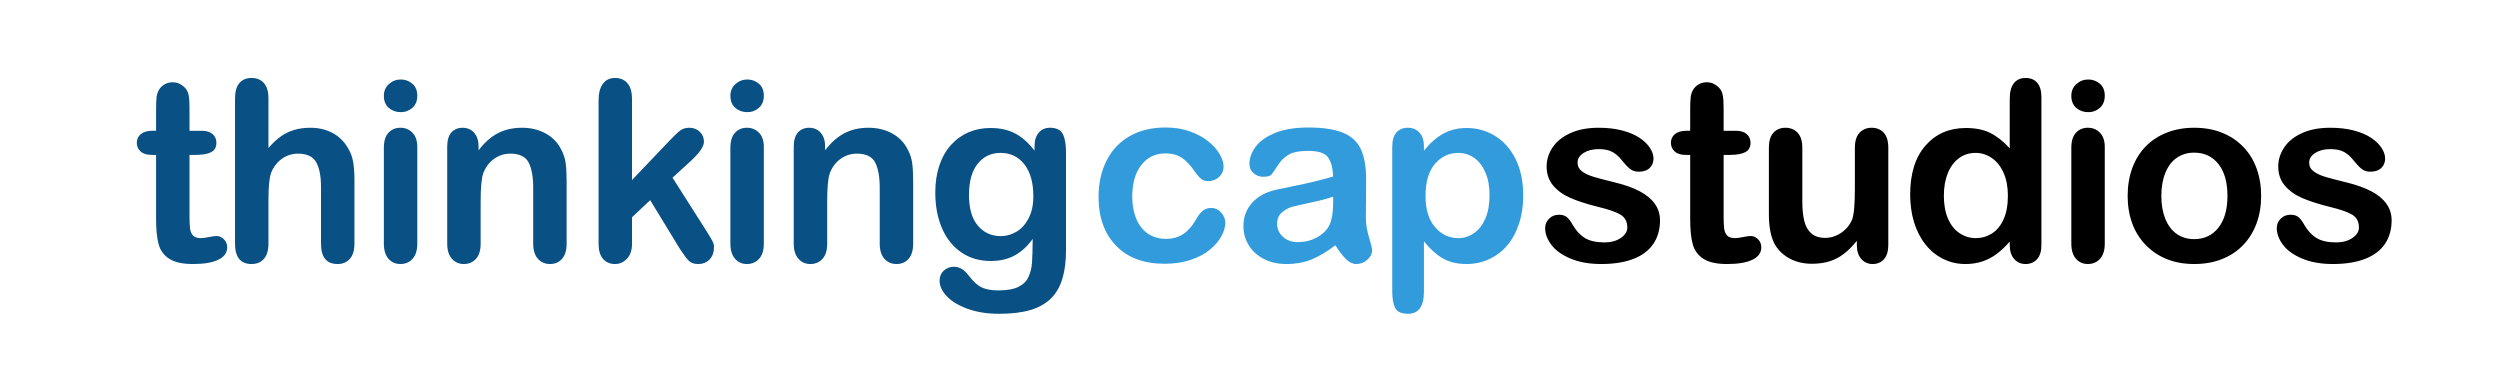 <?xml version="1.0" encoding="UTF-8"?>
<svg xmlns="http://www.w3.org/2000/svg" xmlns:xlink="http://www.w3.org/1999/xlink" xml:space="preserve" width="2108px" height="319px" version="1.1" style="shape-rendering:geometricPrecision; text-rendering:geometricPrecision; image-rendering:optimizeQuality; fill-rule:evenodd; clip-rule:evenodd" viewBox="0 0 2108 318.86">
 <defs>
  <style type="text/css">
   
    .fil2 {fill:black;fill-rule:nonzero}
    .fil0 {fill:#095084;fill-rule:nonzero}
    .fil1 {fill:#329BDC;fill-rule:nonzero}
   
  </style>
 </defs>
 <g id="Layer_x0020_1">
  <path class="fil0" d="M128.5 110.19l3.11 0 0 -16.99c0,-4.56 0.1,-8.13 0.35,-10.71 0.25,-2.61 0.92,-4.84 2.01,-6.68 1.1,-1.94 2.69,-3.53 4.77,-4.73 2.05,-1.2 4.35,-1.8 6.93,-1.8 3.57,0 6.78,1.34 9.68,4.03 1.94,1.8 3.14,3.99 3.67,6.6 0.53,2.58 0.78,6.26 0.78,11.03l0 19.25 10.35 0c3.99,0 7.07,0.96 9.15,2.83 2.12,1.91 3.18,4.34 3.18,7.28 0,3.81 -1.52,6.46 -4.52,7.98 -3,1.52 -7.28,2.26 -12.9,2.26l-5.26 0 0 51.94c0,4.42 0.14,7.84 0.46,10.21 0.32,2.37 1.13,4.31 2.47,5.8 1.38,1.48 3.57,2.22 6.61,2.22 1.62,0 3.89,-0.28 6.71,-0.88 2.83,-0.57 5.05,-0.89 6.61,-0.89 2.29,0 4.34,0.92 6.18,2.76 1.84,1.84 2.72,4.1 2.72,6.78 0,4.56 -2.47,8.03 -7.42,10.43 -4.98,2.43 -12.12,3.64 -21.44,3.64 -8.84,0 -15.51,-1.49 -20.04,-4.46 -4.55,-2.96 -7.52,-7.06 -8.94,-12.33 -1.41,-5.22 -2.11,-12.22 -2.11,-20.98l0 -54.24 -3.72 0c-4.09,0 -7.2,-0.95 -9.32,-2.89 -2.16,-1.91 -3.22,-4.39 -3.22,-7.35 0,-2.94 1.13,-5.37 3.36,-7.28 2.26,-1.87 5.51,-2.83 9.79,-2.83zm97.86 -27.35l0 41.87c3.61,-4.13 7.11,-7.42 10.53,-9.82 3.39,-2.4 7.18,-4.24 11.31,-5.44 4.17,-1.2 8.62,-1.8 13.39,-1.8 7.17,0 13.53,1.52 19.11,4.55 5.55,3.04 9.9,7.46 13.08,13.25 2.01,3.36 3.35,7.14 4.06,11.35 0.67,4.16 1.02,8.97 1.02,14.41l0 54.16c0,5.66 -1.3,9.93 -3.88,12.83 -2.58,2.9 -6.04,4.35 -10.32,4.35 -9.33,0 -13.99,-5.73 -13.99,-17.18l0 -47.73c0,-9.04 -1.34,-16 -4.03,-20.84 -2.68,-4.88 -7.81,-7.32 -15.33,-7.32 -5.02,0 -9.58,1.45 -13.6,4.31 -4.03,2.87 -7.07,6.75 -9.05,11.73 -1.52,4.21 -2.3,11.7 -2.3,22.47l0 37.38c0,5.59 -1.27,9.83 -3.78,12.76 -2.5,2.93 -6,4.42 -10.45,4.42 -9.3,0 -13.96,-5.73 -13.96,-17.18l0 -122.53c0,-5.72 1.24,-9.99 3.67,-12.86 2.44,-2.86 5.87,-4.31 10.29,-4.31 4.45,0 7.95,1.45 10.45,4.35 2.51,2.9 3.78,7.17 3.78,12.82zm125.5 40.85l0 81.68c0,5.66 -1.34,9.93 -4.03,12.83 -2.68,2.9 -6.07,4.35 -10.21,4.35 -4.13,0 -7.49,-1.49 -10.07,-4.46 -2.58,-2.96 -3.88,-7.2 -3.88,-12.72l0 -80.83c0,-5.62 1.3,-9.83 3.88,-12.65 2.58,-2.83 5.94,-4.24 10.07,-4.24 4.14,0 7.53,1.41 10.21,4.24 2.69,2.82 4.03,6.78 4.03,11.8zm-13.96 -29.19c-3.92,0 -7.27,-1.2 -10.06,-3.6 -2.79,-2.4 -4.17,-5.83 -4.17,-10.25 0,-3.95 1.41,-7.24 4.27,-9.82 2.86,-2.58 6.19,-3.88 9.96,-3.88 3.68,0 6.9,1.16 9.72,3.49 2.83,2.37 4.24,5.76 4.24,10.21 0,4.35 -1.38,7.74 -4.13,10.18 -2.76,2.44 -6.01,3.67 -9.83,3.67zm65.62 28.76l0 3.43c4.98,-6.57 10.42,-11.38 16.32,-14.45 5.9,-3.07 12.68,-4.59 20.35,-4.59 7.46,0 14.1,1.62 20,4.87 5.86,3.22 10.24,7.81 13.14,13.75 1.87,3.46 3.08,7.17 3.64,11.2 0.53,3.99 0.81,9.08 0.81,15.3l0 52.6c0,5.66 -1.3,9.93 -3.88,12.83 -2.58,2.9 -5.97,4.35 -10.11,4.35 -4.2,0 -7.63,-1.49 -10.28,-4.46 -2.61,-2.96 -3.92,-7.2 -3.92,-12.72l0 -47.13c0,-9.29 -1.31,-16.43 -3.89,-21.37 -2.58,-4.91 -7.74,-7.39 -15.47,-7.39 -5.02,0 -9.61,1.49 -13.78,4.49 -4.14,3 -7.17,7.14 -9.08,12.4 -1.38,4.2 -2.09,12.05 -2.09,23.6l0 35.4c0,5.73 -1.34,10 -3.99,12.87 -2.65,2.86 -6.08,4.31 -10.25,4.31 -4.06,0 -7.42,-1.49 -10.03,-4.46 -2.62,-2.96 -3.92,-7.2 -3.92,-12.72l0 -81.68c0,-5.37 1.16,-9.4 3.5,-12.05 2.36,-2.65 5.54,-3.99 9.61,-3.99 2.47,0 4.73,0.6 6.71,1.76 2.01,1.17 3.6,2.94 4.8,5.27 1.2,2.33 1.81,5.23 1.81,8.58zm169.66 86.36l-24.95 -40.92 -15.33 14.45 0 22.44c0,5.44 -1.45,9.64 -4.31,12.57 -2.86,2.94 -6.15,4.39 -9.89,4.39 -4.35,0 -7.78,-1.45 -10.25,-4.35 -2.51,-2.9 -3.74,-7.17 -3.74,-12.83l0 -120.44c0,-6.29 1.2,-11.06 3.64,-14.35 2.4,-3.28 5.86,-4.91 10.35,-4.91 4.34,0 7.81,1.49 10.35,4.45 2.58,2.97 3.85,7.35 3.85,13.15l0 68.47 31.76 -33.32c3.96,-4.17 6.96,-6.99 9.01,-8.51 2.09,-1.52 4.6,-2.26 7.57,-2.26 3.53,0 6.46,1.13 8.79,3.35 2.37,2.27 3.53,5.06 3.53,8.45 0,4.13 -3.85,9.64 -11.48,16.57l-15.01 13.74 28.97 45.54c2.15,3.4 3.67,5.98 4.59,7.74 0.95,1.77 1.41,3.43 1.41,5.02 0,4.49 -1.23,8.02 -3.67,10.6 -2.44,2.58 -5.69,3.89 -9.68,3.89 -3.46,0 -6.11,-0.92 -7.95,-2.8 -1.87,-1.87 -4.38,-5.22 -7.56,-10.13zm70.87 -85.93l0 81.68c0,5.66 -1.34,9.93 -4.02,12.83 -2.69,2.9 -6.08,4.35 -10.22,4.35 -4.13,0 -7.48,-1.49 -10.06,-4.46 -2.58,-2.96 -3.89,-7.2 -3.89,-12.72l0 -80.83c0,-5.62 1.31,-9.83 3.89,-12.65 2.58,-2.83 5.93,-4.24 10.06,-4.24 4.14,0 7.53,1.41 10.22,4.24 2.68,2.82 4.02,6.78 4.02,11.8zm-13.95 -29.19c-3.92,0 -7.28,-1.2 -10.07,-3.6 -2.79,-2.4 -4.17,-5.83 -4.17,-10.25 0,-3.95 1.41,-7.24 4.27,-9.82 2.87,-2.58 6.19,-3.88 9.97,-3.88 3.67,0 6.89,1.16 9.71,3.49 2.83,2.37 4.24,5.76 4.24,10.21 0,4.35 -1.37,7.74 -4.13,10.18 -2.75,2.44 -6.01,3.67 -9.82,3.67zm65.61 28.76l0 3.43c4.98,-6.57 10.42,-11.38 16.32,-14.45 5.9,-3.07 12.69,-4.59 20.35,-4.59 7.46,0 14.1,1.62 20,4.87 5.87,3.22 10.25,7.81 13.14,13.75 1.88,3.46 3.08,7.17 3.64,11.2 0.53,3.99 0.82,9.08 0.82,15.3l0 52.6c0,5.66 -1.31,9.93 -3.89,12.83 -2.58,2.9 -5.97,4.35 -10.11,4.35 -4.2,0 -7.63,-1.49 -10.28,-4.46 -2.61,-2.96 -3.92,-7.2 -3.92,-12.72l0 -47.13c0,-9.29 -1.31,-16.43 -3.89,-21.37 -2.57,-4.91 -7.73,-7.39 -15.47,-7.39 -5.02,0 -9.61,1.49 -13.78,4.49 -4.13,3 -7.17,7.14 -9.08,12.4 -1.38,4.2 -2.08,12.05 -2.08,23.6l0 35.4c0,5.73 -1.35,10 -4,12.87 -2.65,2.86 -6.07,4.31 -10.24,4.31 -4.07,0 -7.42,-1.49 -10.04,-4.46 -2.61,-2.96 -3.92,-7.2 -3.92,-12.72l0 -81.68c0,-5.37 1.17,-9.4 3.5,-12.05 2.36,-2.65 5.54,-3.99 9.61,-3.99 2.47,0 4.73,0.6 6.71,1.76 2.01,1.17 3.6,2.94 4.81,5.27 1.2,2.33 1.8,5.23 1.8,8.58zm203.16 5.16l0 82.08c0,9.4 -0.99,17.45 -3.01,24.2 -2.01,6.78 -5.19,12.37 -9.61,16.78 -4.42,4.42 -10.21,7.7 -17.35,9.82 -7.13,2.16 -16.04,3.22 -26.64,3.22 -9.75,0 -18.44,-1.38 -26.11,-4.1 -7.63,-2.72 -13.53,-6.25 -17.7,-10.56 -4.13,-4.31 -6.18,-8.73 -6.18,-13.29 0,-3.46 1.17,-6.25 3.5,-8.44 2.36,-2.16 5.19,-3.25 8.51,-3.25 4.14,0 7.77,1.8 10.88,5.47 1.52,1.84 3.11,3.71 4.7,5.62 1.63,1.87 3.43,3.5 5.37,4.84 1.98,1.35 4.35,2.37 7.11,3.01 2.75,0.67 5.93,0.98 9.5,0.98 7.31,0 12.97,-1.02 16.99,-3.03 4.07,-2.05 6.89,-4.88 8.48,-8.55 1.63,-3.64 2.58,-7.56 2.87,-11.73 0.28,-4.17 0.49,-10.85 0.6,-20.11 -4.35,6.08 -9.37,10.71 -15.06,13.85 -5.68,3.18 -12.47,4.77 -20.31,4.77 -9.47,0 -17.74,-2.4 -24.8,-7.24 -7.07,-4.84 -12.51,-11.59 -16.29,-20.32 -3.78,-8.69 -5.69,-18.72 -5.69,-30.1 0,-8.51 1.17,-16.18 3.46,-23 2.33,-6.82 5.62,-12.61 9.89,-17.28 4.28,-4.7 9.19,-8.23 14.81,-10.63 5.58,-2.37 11.73,-3.57 18.41,-3.57 7.98,0 14.94,1.55 20.81,4.63 5.86,3.07 11.3,7.91 16.32,14.48l0 -3.85c0,-4.91 1.24,-8.72 3.64,-11.41 2.4,-2.72 5.51,-4.06 9.33,-4.06 5.44,0 9.08,1.8 10.88,5.37 1.8,3.57 2.69,8.69 2.69,15.4zm-81.83 35.83c0,11.45 2.51,20.1 7.49,25.97 5.01,5.86 11.44,8.8 19.39,8.8 4.67,0 9.12,-1.28 13.29,-3.78 4.17,-2.51 7.56,-6.33 10.17,-11.38 2.62,-5.09 3.93,-11.24 3.93,-18.48 0,-11.52 -2.55,-20.49 -7.6,-26.92 -5.05,-6.4 -11.73,-9.61 -20,-9.61 -8.05,0 -14.52,3.07 -19.39,9.22 -4.85,6.15 -7.28,14.87 -7.28,26.18z"></path>
  <path class="fil1" d="M1033.18 187.6c0,3.5 -1.06,7.28 -3.18,11.27 -2.08,4 -5.3,7.81 -9.61,11.42 -4.31,3.6 -9.75,6.53 -16.32,8.72 -6.54,2.23 -13.92,3.32 -22.16,3.32 -17.45,0 -31.09,-5.08 -40.88,-15.26 -9.82,-10.18 -14.73,-23.81 -14.73,-40.95 0,-11.59 2.26,-21.83 6.75,-30.74 4.49,-8.9 10.99,-15.79 19.47,-20.63 8.51,-4.88 18.65,-7.32 30.45,-7.32 7.32,0 14.03,1.07 20.14,3.22 6.08,2.16 11.27,4.91 15.51,8.3 4.24,3.4 7.49,7 9.72,10.82 2.26,3.85 3.39,7.41 3.39,10.73 0,3.4 -1.27,6.26 -3.78,8.63 -2.54,2.33 -5.58,3.5 -9.19,3.5 -2.33,0 -4.27,-0.61 -5.83,-1.81 -1.55,-1.2 -3.28,-3.14 -5.22,-5.83 -3.47,-5.23 -7.07,-9.18 -10.82,-11.8 -3.78,-2.61 -8.55,-3.92 -14.34,-3.92 -8.34,0 -15.09,3.25 -20.17,9.79 -5.13,6.5 -7.67,15.4 -7.67,26.71 0,5.3 0.67,10.17 1.98,14.63 1.3,4.45 3.18,8.26 5.69,11.37 2.47,3.15 5.47,5.51 9.01,7.14 3.49,1.63 7.38,2.44 11.58,2.44 5.66,0 10.5,-1.31 14.52,-3.92 4.07,-2.62 7.64,-6.65 10.75,-12.02 1.69,-3.18 3.56,-5.65 5.58,-7.42 1.98,-1.8 4.45,-2.72 7.35,-2.72 3.46,0 6.32,1.34 8.58,3.96 2.26,2.61 3.43,5.41 3.43,8.37zm92.82 19.08c-6.86,5.3 -13.46,9.26 -19.82,11.91 -6.4,2.65 -13.57,3.96 -21.49,3.96 -7.24,0 -13.63,-1.45 -19.11,-4.31 -5.48,-2.87 -9.72,-6.72 -12.69,-11.63 -2.96,-4.91 -4.45,-10.21 -4.45,-15.93 0,-7.74 2.44,-14.31 7.35,-19.75 4.91,-5.48 11.66,-9.12 20.25,-10.99 1.76,-0.43 6.22,-1.34 13.32,-2.79 7.1,-1.45 13.21,-2.76 18.26,-4 5.06,-1.2 10.57,-2.64 16.5,-4.38 -0.35,-7.45 -1.83,-12.93 -4.48,-16.39 -2.69,-3.5 -8.16,-5.23 -16.54,-5.23 -7.17,0 -12.58,0.99 -16.18,3 -3.64,1.98 -6.75,4.99 -9.33,9.01 -2.58,4 -4.41,6.61 -5.47,7.92 -1.1,1.27 -3.4,1.9 -6.89,1.9 -3.18,0 -5.94,-1.02 -8.24,-3.07 -2.29,-2.01 -3.46,-4.63 -3.46,-7.81 0,-4.98 1.77,-9.82 5.27,-14.52 3.53,-4.7 9.01,-8.55 16.46,-11.59 7.46,-3.04 16.75,-4.56 27.88,-4.56 12.4,0 22.19,1.49 29.29,4.42 7.1,2.93 12.12,7.56 15.05,13.92 2.93,6.36 4.42,14.77 4.42,25.26 0,6.65 -0.04,12.27 -0.08,16.89 -0.03,4.63 -0.07,9.79 -0.14,15.44 0,5.3 0.89,10.85 2.65,16.61 1.77,5.72 2.62,9.43 2.62,11.09 0,2.9 -1.35,5.55 -4.07,7.92 -2.75,2.36 -5.83,3.57 -9.29,3.57 -2.9,0 -5.76,-1.35 -8.58,-4.07 -2.83,-2.72 -5.83,-6.64 -9.01,-11.8zm-1.88 -40.95c-4.13,1.52 -10.14,3.15 -18.05,4.81 -7.88,1.69 -13.36,2.97 -16.39,3.74 -3.04,0.82 -5.94,2.37 -8.7,4.67 -2.75,2.33 -4.13,5.54 -4.13,9.71 0,4.28 1.63,7.92 4.88,10.92 3.21,3 7.45,4.52 12.72,4.52 5.58,0 10.74,-1.23 15.44,-3.67 4.73,-2.48 8.19,-5.62 10.42,-9.51 2.54,-4.27 3.81,-11.34 3.81,-21.16l0 -4.03zm76.53 -42.18l0 3.42c5.3,-6.57 10.85,-11.41 16.57,-14.48 5.73,-3.08 12.19,-4.63 19.44,-4.63 8.72,0 16.71,2.22 24.02,6.71 7.32,4.49 13.11,11.06 17.35,19.68 4.24,8.62 6.36,18.83 6.36,30.63 0,8.7 -1.24,16.68 -3.68,23.96 -2.43,7.28 -5.82,13.39 -10.1,18.34 -4.28,4.94 -9.33,8.72 -15.16,11.37 -5.83,2.65 -12.08,4 -18.79,4 -8.06,0 -14.84,-1.63 -20.32,-4.88 -5.48,-3.21 -10.71,-7.98 -15.69,-14.27l0 42.46c0,12.44 -4.52,18.66 -13.56,18.66 -5.31,0 -8.84,-1.59 -10.57,-4.81 -1.73,-3.21 -2.58,-7.87 -2.58,-14.02l0 -122c0,-5.37 1.17,-9.4 3.54,-12.05 2.33,-2.65 5.54,-3.99 9.61,-3.99 3.99,0 7.27,1.37 9.78,4.1 2.51,2.75 3.78,6.67 3.78,11.8zm55.33 41.09c0,-7.46 -1.13,-13.85 -3.43,-19.19 -2.26,-5.33 -5.4,-9.47 -9.43,-12.33 -4.06,-2.86 -8.51,-4.27 -13.39,-4.27 -7.81,0 -14.38,3.07 -19.71,9.18 -5.34,6.15 -8.02,15.2 -8.02,27.1 0,11.24 2.64,20 7.94,26.22 5.34,6.25 11.91,9.36 19.79,9.36 4.66,0 9.01,-1.38 13,-4.1 4,-2.72 7.21,-6.78 9.65,-12.22 2.4,-5.48 3.6,-12.05 3.6,-19.75z"></path>
  <path class="fil2" d="M1399.73 185.66c0,7.77 -1.91,14.45 -5.69,20 -3.78,5.55 -9.4,9.75 -16.82,12.61 -7.42,2.86 -16.43,4.28 -27.06,4.28 -10.14,0 -18.83,-1.56 -26.08,-4.67 -7.24,-3.07 -12.58,-6.96 -16.04,-11.62 -3.42,-4.63 -5.16,-9.29 -5.16,-13.99 0,-3.11 1.1,-5.76 3.33,-7.95 2.19,-2.23 4.98,-3.32 8.37,-3.32 2.97,0 5.23,0.74 6.82,2.19 1.59,1.45 3.11,3.46 4.56,6.11 2.89,5.02 6.36,8.8 10.38,11.27 4.03,2.51 9.54,3.75 16.5,3.75 5.66,0 10.28,-1.28 13.89,-3.78 3.64,-2.51 5.44,-5.41 5.44,-8.66 0,-4.98 -1.87,-8.59 -5.62,-10.88 -3.78,-2.27 -9.96,-4.45 -18.58,-6.54 -9.72,-2.4 -17.63,-4.95 -23.75,-7.6 -6.07,-2.65 -10.95,-6.18 -14.62,-10.53 -3.64,-4.34 -5.48,-9.71 -5.48,-16.04 0,-5.69 1.7,-11.02 5.05,-16.07 3.39,-5.05 8.38,-9.05 14.98,-12.05 6.57,-3 14.52,-4.52 23.85,-4.52 7.32,0 13.89,0.74 19.68,2.26 5.83,1.52 10.71,3.57 14.59,6.11 3.93,2.58 6.89,5.41 8.91,8.52 2.05,3.11 3.07,6.11 3.07,9.11 0,3.22 -1.09,5.9 -3.28,7.95 -2.16,2.09 -5.27,3.11 -9.26,3.11 -2.9,0 -5.37,-0.81 -7.42,-2.47 -2.02,-1.66 -4.35,-4.14 -7,-7.46 -2.12,-2.75 -4.63,-4.98 -7.52,-6.64 -2.9,-1.66 -6.82,-2.47 -11.8,-2.47 -5.09,0 -9.33,1.09 -12.72,3.25 -3.36,2.19 -5.05,4.91 -5.05,8.16 0,2.97 1.23,5.4 3.7,7.28 2.51,1.9 5.83,3.49 10.04,4.73 4.2,1.24 10,2.76 17.38,4.56 8.77,2.12 15.94,4.7 21.48,7.67 5.55,2.96 9.76,6.46 12.62,10.52 2.86,4.03 4.31,8.63 4.31,13.82zm22.33 -75.47l3.11 0 0 -16.99c0,-4.56 0.1,-8.13 0.35,-10.71 0.25,-2.61 0.92,-4.84 2.01,-6.68 1.1,-1.94 2.69,-3.53 4.77,-4.73 2.05,-1.2 4.35,-1.8 6.93,-1.8 3.57,0 6.78,1.34 9.68,4.03 1.94,1.8 3.15,3.99 3.67,6.6 0.53,2.58 0.78,6.26 0.78,11.03l0 19.25 10.35 0c4,0 7.07,0.96 9.15,2.83 2.12,1.91 3.19,4.34 3.19,7.28 0,3.81 -1.52,6.46 -4.53,7.98 -3,1.52 -7.28,2.26 -12.89,2.26l-5.27 0 0 51.94c0,4.42 0.14,7.84 0.46,10.21 0.32,2.37 1.13,4.31 2.47,5.8 1.38,1.48 3.57,2.22 6.61,2.22 1.63,0 3.89,-0.28 6.71,-0.88 2.83,-0.57 5.06,-0.89 6.61,-0.89 2.3,0 4.35,0.92 6.18,2.76 1.84,1.84 2.73,4.1 2.73,6.78 0,4.56 -2.48,8.03 -7.43,10.43 -4.98,2.43 -12.11,3.64 -21.44,3.64 -8.83,0 -15.51,-1.49 -20.03,-4.46 -4.56,-2.96 -7.53,-7.06 -8.94,-12.33 -1.42,-5.22 -2.12,-12.22 -2.12,-20.98l0 -54.24 -3.71 0c-4.1,0 -7.21,-0.95 -9.33,-2.89 -2.16,-1.91 -3.21,-4.39 -3.21,-7.35 0,-2.94 1.13,-5.37 3.35,-7.28 2.26,-1.87 5.51,-2.83 9.79,-2.83zm143.62 96.42l0 -3.64c-3.39,4.28 -6.92,7.88 -10.67,10.78 -3.71,2.9 -7.77,5.05 -12.19,6.46 -4.42,1.42 -9.43,2.12 -15.09,2.12 -6.85,0 -12.96,-1.41 -18.37,-4.24 -5.4,-2.82 -9.61,-6.71 -12.58,-11.69 -3.49,-6.01 -5.26,-14.63 -5.26,-25.9l0 -55.96c0,-5.69 1.27,-9.9 3.82,-12.69 2.54,-2.79 5.93,-4.2 10.14,-4.2 4.24,0 7.7,1.41 10.31,4.24 2.62,2.82 3.92,7.03 3.92,12.65l0 45.22c0,6.54 0.57,12.05 1.66,16.5 1.1,4.45 3.08,7.95 5.94,10.46 2.86,2.51 6.75,3.78 11.66,3.78 4.77,0 9.26,-1.42 13.46,-4.24 4.21,-2.83 7.28,-6.54 9.22,-11.09 1.59,-4 2.37,-12.76 2.37,-26.29l0 -34.34c0,-5.62 1.31,-9.83 3.92,-12.65 2.65,-2.83 6.08,-4.24 10.28,-4.24 4.21,0 7.6,1.41 10.14,4.2 2.58,2.79 3.85,7 3.85,12.69l0 81.86c0,5.37 -1.23,9.4 -3.67,12.12 -2.47,2.68 -5.62,4.03 -9.5,4.03 -3.86,0 -7.07,-1.42 -9.58,-4.21 -2.51,-2.79 -3.78,-6.71 -3.78,-11.73zm128.93 -0.21l0 -2.79c-3.78,4.34 -7.53,7.88 -11.24,10.6 -3.67,2.72 -7.7,4.8 -12.01,6.22 -4.31,1.41 -9.01,2.12 -14.14,2.12 -6.74,0 -13,-1.45 -18.76,-4.31 -5.76,-2.87 -10.77,-6.93 -14.98,-12.27 -4.2,-5.29 -7.38,-11.55 -9.57,-18.72 -2.16,-7.17 -3.25,-14.95 -3.25,-23.28 0,-17.67 4.31,-31.45 12.93,-41.31 8.62,-9.85 20,-14.8 34.06,-14.8 8.16,0 15.01,1.41 20.6,4.2 5.58,2.8 11.06,7.11 16.36,12.93l0 -41.72c0,-5.8 1.16,-10.18 3.46,-13.15 2.33,-2.96 5.62,-4.45 9.89,-4.45 4.28,0 7.56,1.38 9.89,4.1 2.3,2.72 3.47,6.75 3.47,12.05l0 124.58c0,5.37 -1.24,9.43 -3.71,12.12 -2.51,2.68 -5.73,4.03 -9.65,4.03 -3.85,0 -7.06,-1.42 -9.57,-4.21 -2.51,-2.79 -3.78,-6.78 -3.78,-11.94zm-55.55 -41.48c0,7.67 1.21,14.17 3.57,19.57 2.37,5.37 5.62,9.4 9.79,12.12 4.13,2.72 8.66,4.1 13.53,4.1 4.98,0 9.51,-1.31 13.6,-3.89 4.1,-2.57 7.39,-6.53 9.83,-11.87 2.43,-5.37 3.67,-12.01 3.67,-20.03 0,-7.49 -1.24,-13.96 -3.67,-19.36 -2.44,-5.44 -5.76,-9.58 -9.93,-12.44 -4.17,-2.86 -8.73,-4.27 -13.71,-4.27 -5.16,0 -9.79,1.44 -13.85,4.38 -4.06,2.93 -7.21,7.13 -9.47,12.61 -2.22,5.51 -3.36,11.87 -3.36,19.08zm135.68 -41.23l0 81.68c0,5.66 -1.35,9.93 -4.03,12.83 -2.68,2.9 -6.08,4.35 -10.21,4.35 -4.13,0 -7.49,-1.49 -10.07,-4.46 -2.58,-2.96 -3.89,-7.2 -3.89,-12.72l0 -80.83c0,-5.62 1.31,-9.83 3.89,-12.65 2.58,-2.83 5.94,-4.24 10.07,-4.24 4.13,0 7.53,1.41 10.21,4.24 2.68,2.82 4.03,6.78 4.03,11.8zm-13.96 -29.19c-3.92,0 -7.28,-1.2 -10.07,-3.6 -2.79,-2.4 -4.17,-5.83 -4.17,-10.25 0,-3.95 1.42,-7.24 4.28,-9.82 2.86,-2.58 6.18,-3.88 9.96,-3.88 3.68,0 6.89,1.16 9.72,3.49 2.83,2.37 4.24,5.76 4.24,10.21 0,4.35 -1.38,7.74 -4.13,10.18 -2.76,2.44 -6.01,3.67 -9.83,3.67zm145.82 70.63c0,8.45 -1.31,16.18 -3.93,23.29 -2.65,7.1 -6.43,13.21 -11.41,18.3 -4.94,5.12 -10.92,9.01 -17.81,11.73 -6.89,2.72 -14.66,4.1 -23.28,4.1 -8.58,0 -16.29,-1.38 -23.11,-4.14 -6.82,-2.75 -12.75,-6.71 -17.77,-11.87 -4.98,-5.12 -8.8,-11.2 -11.38,-18.19 -2.57,-7.04 -3.88,-14.77 -3.88,-23.25 0,-8.55 1.31,-16.4 3.92,-23.5 2.65,-7.1 6.4,-13.18 11.31,-18.23 4.91,-5.02 10.84,-8.9 17.8,-11.62 6.96,-2.73 14.67,-4.1 23.11,-4.1 8.55,0 16.32,1.37 23.28,4.13 6.97,2.76 12.93,6.71 17.92,11.84 4.98,5.08 8.76,11.16 11.34,18.23 2.58,7.03 3.89,14.8 3.89,23.28zm-28.41 0c0,-11.52 -2.54,-20.46 -7.6,-26.89 -5.09,-6.39 -11.87,-9.6 -20.42,-9.6 -5.55,0 -10.39,1.41 -14.59,4.27 -4.21,2.86 -7.46,7.1 -9.72,12.68 -2.29,5.59 -3.42,12.12 -3.42,19.54 0,7.39 1.13,13.85 3.35,19.36 2.26,5.51 5.44,9.76 9.61,12.69 4.17,2.93 9.12,4.38 14.77,4.38 8.55,0 15.33,-3.22 20.42,-9.68 5.06,-6.43 7.6,-15.37 7.6,-26.75zm138.43 20.53c0,7.77 -1.91,14.45 -5.69,20 -3.78,5.55 -9.4,9.75 -16.82,12.61 -7.42,2.86 -16.43,4.28 -27.06,4.28 -10.14,0 -18.83,-1.56 -26.08,-4.67 -7.24,-3.07 -12.58,-6.96 -16.04,-11.62 -3.42,-4.63 -5.16,-9.29 -5.16,-13.99 0,-3.11 1.1,-5.76 3.33,-7.95 2.19,-2.23 4.98,-3.32 8.37,-3.32 2.97,0 5.23,0.74 6.82,2.19 1.59,1.45 3.11,3.46 4.56,6.11 2.89,5.02 6.35,8.8 10.38,11.27 4.03,2.51 9.54,3.75 16.5,3.75 5.65,0 10.28,-1.28 13.89,-3.78 3.64,-2.51 5.44,-5.41 5.44,-8.66 0,-4.98 -1.87,-8.59 -5.62,-10.88 -3.78,-2.27 -9.96,-4.45 -18.58,-6.54 -9.72,-2.4 -17.63,-4.95 -23.75,-7.6 -6.07,-2.65 -10.95,-6.18 -14.62,-10.53 -3.64,-4.34 -5.48,-9.71 -5.48,-16.04 0,-5.69 1.7,-11.02 5.05,-16.07 3.4,-5.05 8.38,-9.05 14.98,-12.05 6.57,-3 14.53,-4.52 23.85,-4.52 7.32,0 13.89,0.74 19.68,2.26 5.83,1.52 10.71,3.57 14.59,6.11 3.93,2.58 6.89,5.41 8.91,8.52 2.05,3.11 3.07,6.11 3.07,9.11 0,3.22 -1.09,5.9 -3.28,7.95 -2.16,2.09 -5.27,3.11 -9.26,3.11 -2.9,0 -5.37,-0.81 -7.42,-2.47 -2.02,-1.66 -4.35,-4.14 -7,-7.46 -2.12,-2.75 -4.63,-4.98 -7.52,-6.64 -2.9,-1.66 -6.82,-2.47 -11.8,-2.47 -5.09,0 -9.33,1.09 -12.72,3.25 -3.36,2.19 -5.05,4.91 -5.05,8.16 0,2.97 1.23,5.4 3.71,7.28 2.5,1.9 5.83,3.49 10.03,4.73 4.2,1.24 10,2.76 17.38,4.56 8.77,2.12 15.94,4.7 21.48,7.67 5.55,2.96 9.76,6.46 12.62,10.52 2.86,4.03 4.31,8.63 4.31,13.82z"></path>
 </g>
</svg>

